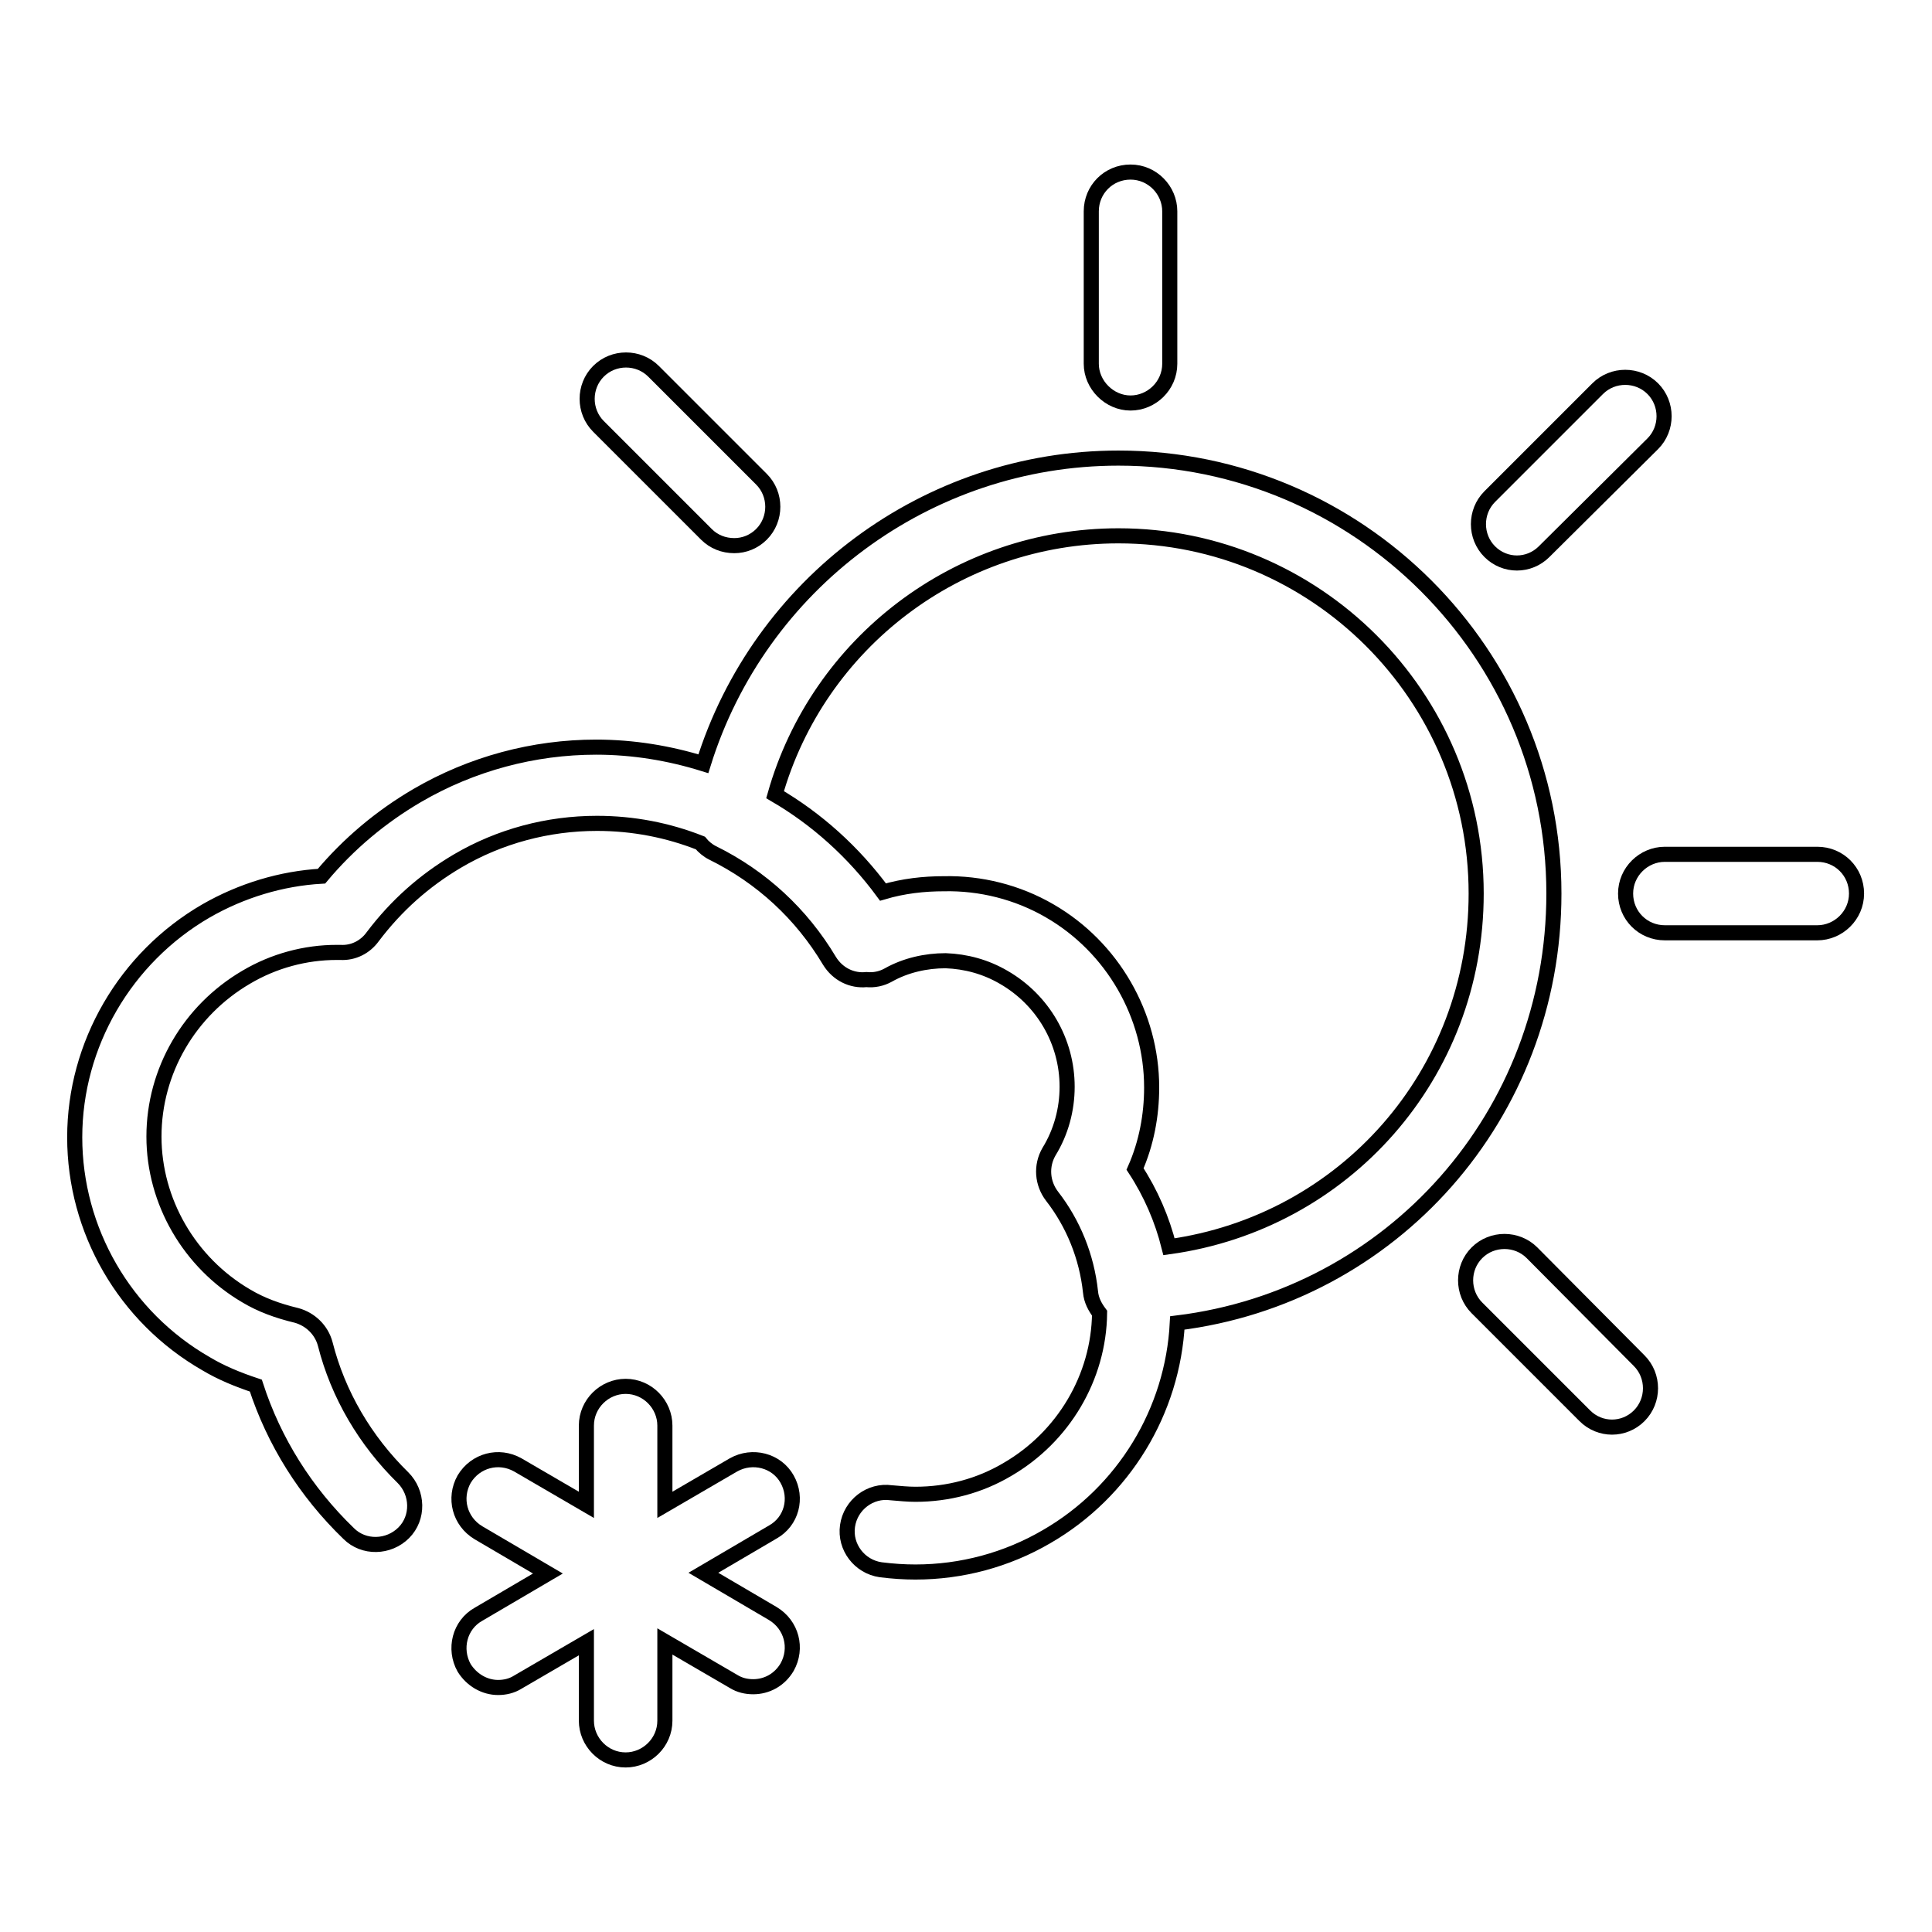 <?xml version="1.0" encoding="utf-8"?>
<!-- Svg Vector Icons : http://www.onlinewebfonts.com/icon -->
<!DOCTYPE svg PUBLIC "-//W3C//DTD SVG 1.1//EN" "http://www.w3.org/Graphics/SVG/1.1/DTD/svg11.dtd">
<svg version="1.1" xmlns="http://www.w3.org/2000/svg" xmlns:xlink="http://www.w3.org/1999/xlink" x="0px" y="0px" viewBox="0 0 256 256" enable-background="new 0 0 256 256" xml:space="preserve">
<g><g><g><g><path stroke-width="2" fill-opacity="0" stroke="#000000"  d="M149.8,53.4c2.8,0,5.2-2.3,5.2-5.2V28c0-2.8-2.3-5.2-5.2-5.2s-5.2,2.3-5.2,5.2v20.2C144.6,51,147,53.4,149.8,53.4z"/><path stroke-width="2" fill-opacity="0" stroke="#000000"  d="M201,74.6c1.3,0,2.6-0.5,3.6-1.5L219,58.8c2-2,2-5.3,0-7.3c-2-2-5.3-2-7.3,0l-14.3,14.3c-2,2-2,5.3,0,7.3C198.4,74.1,199.7,74.6,201,74.6z"/><path stroke-width="2" fill-opacity="0" stroke="#000000"  d="M93.6,70.8c1,1,2.3,1.5,3.7,1.5c1.3,0,2.6-0.5,3.6-1.5c2-2,2-5.3,0-7.3L86.6,49.2c-2-2-5.3-2-7.3,0c-2,2-2,5.3,0,7.3L93.6,70.8z"/><path stroke-width="2" fill-opacity="0" stroke="#000000"  d="M203,166c-2-2-5.3-2-7.3,0s-2,5.3,0,7.3l14.3,14.3c1,1,2.3,1.5,3.6,1.5c1.3,0,2.6-0.5,3.6-1.5c2-2,2-5.3,0-7.3L203,166z"/><path stroke-width="2" fill-opacity="0" stroke="#000000"  d="M240.8,113.2h-20.2c-2.8,0-5.2,2.3-5.2,5.2s2.3,5.2,5.2,5.2h20.2c2.8,0,5.2-2.3,5.2-5.2S243.7,113.2,240.8,113.2z"/><path stroke-width="2" fill-opacity="0" stroke="#000000"  d="M205.9,118.4c0-31.8-25.9-57.7-57.7-57.7c-25.4,0-47.6,16.7-55,40.5C88.7,99.8,83.9,99,79,99c-8.3,0-16.5,2.2-23.7,6.4c-4.8,2.8-9.1,6.4-12.7,10.7c-5.3,0.3-10.6,1.9-15.3,4.6c-10.7,6.2-17.4,17.7-17.4,30c0,12.3,6.6,23.8,17.4,30c2,1.2,4.2,2.1,6.6,2.9c2.4,7.4,6.6,14.1,12.3,19.6c2,2,5.3,1.9,7.3-0.1s1.9-5.3-0.1-7.3c-5-4.9-8.6-11-10.3-17.7c-0.5-1.9-2-3.3-3.8-3.8c-2.5-0.6-4.7-1.4-6.7-2.6c-7.5-4.4-12.2-12.5-12.2-21.1c0-8.7,4.7-16.7,12.2-21.1c3.7-2.2,7.9-3.3,12-3.3c0.1,0,0.4,0,0.5,0c1.7,0.1,3.3-0.7,4.3-2.1c3.1-4.1,6.8-7.4,11.2-10c5.6-3.3,12-5,18.5-5c4.8,0,9.4,0.9,13.7,2.6c0.4,0.5,1,1,1.6,1.3c6.5,3.2,11.8,8.1,15.5,14.3c1.1,1.8,3,2.7,4.9,2.5c1,0.1,2-0.1,2.9-0.6c2.3-1.3,5-1.9,7.6-1.9c2.7,0.1,5.3,0.8,7.7,2.2c5.2,3,8.4,8.5,8.4,14.5c0,3-0.8,6-2.4,8.6c-1.1,1.9-0.9,4.2,0.4,5.9c2.8,3.6,4.6,8,5.1,12.7c0.1,1.1,0.6,2,1.2,2.8c-0.1,8.5-4.8,16.4-12.2,20.7c-3.7,2.2-7.9,3.3-12.2,3.3c-1,0-2-0.1-3.2-0.2c-2.8-0.4-5.4,1.6-5.8,4.4c-0.4,2.8,1.6,5.4,4.4,5.8c1.6,0.2,3.1,0.3,4.6,0.3c6.1,0,12.1-1.6,17.4-4.7c10.2-5.9,16.7-16.6,17.3-28.3C184.4,171.8,205.9,147.8,205.9,118.4z M154.9,165.2c-0.9-3.6-2.4-7.1-4.5-10.3c1.5-3.4,2.2-7.1,2.2-10.8c0-9.6-5.2-18.6-13.5-23.4c-4.3-2.5-9.2-3.7-14-3.6c-2.7,0-5.4,0.3-8.1,1.1c-3.9-5.3-8.8-9.7-14.3-12.9c5.7-20.1,24.2-34.3,45.5-34.3c26.1,0,47.4,21.2,47.4,47.4C195.6,142.4,178.1,162,154.9,165.2z"/><path stroke-width="2" fill-opacity="0" stroke="#000000"  d="M104.3,196c-1.4-2.5-4.6-3.3-7.1-1.9l-9.1,5.3v-10.5c0-2.8-2.3-5.2-5.2-5.2c-2.8,0-5.2,2.3-5.2,5.2v10.5l-9.1-5.3c-2.5-1.4-5.6-0.6-7.1,1.9c-1.4,2.5-0.6,5.6,1.9,7.1l9.2,5.4l-9.2,5.4c-2.5,1.4-3.3,4.6-1.9,7.1c1,1.6,2.7,2.6,4.5,2.6c0.9,0,1.8-0.2,2.6-0.7l9.1-5.3V228c0,2.8,2.3,5.2,5.2,5.2c2.8,0,5.2-2.3,5.2-5.2v-10.5l9.1,5.3c0.8,0.5,1.7,0.7,2.6,0.7c1.8,0,3.5-0.9,4.5-2.6c1.4-2.5,0.6-5.6-1.9-7.1l-9.2-5.4l9.2-5.4C104.9,201.6,105.7,198.5,104.3,196z"/></g></g><g></g><g></g><g></g><g></g><g></g><g></g><g></g><g></g><g></g><g></g><g></g><g></g><g></g><g></g><g></g></g></g>
</svg>